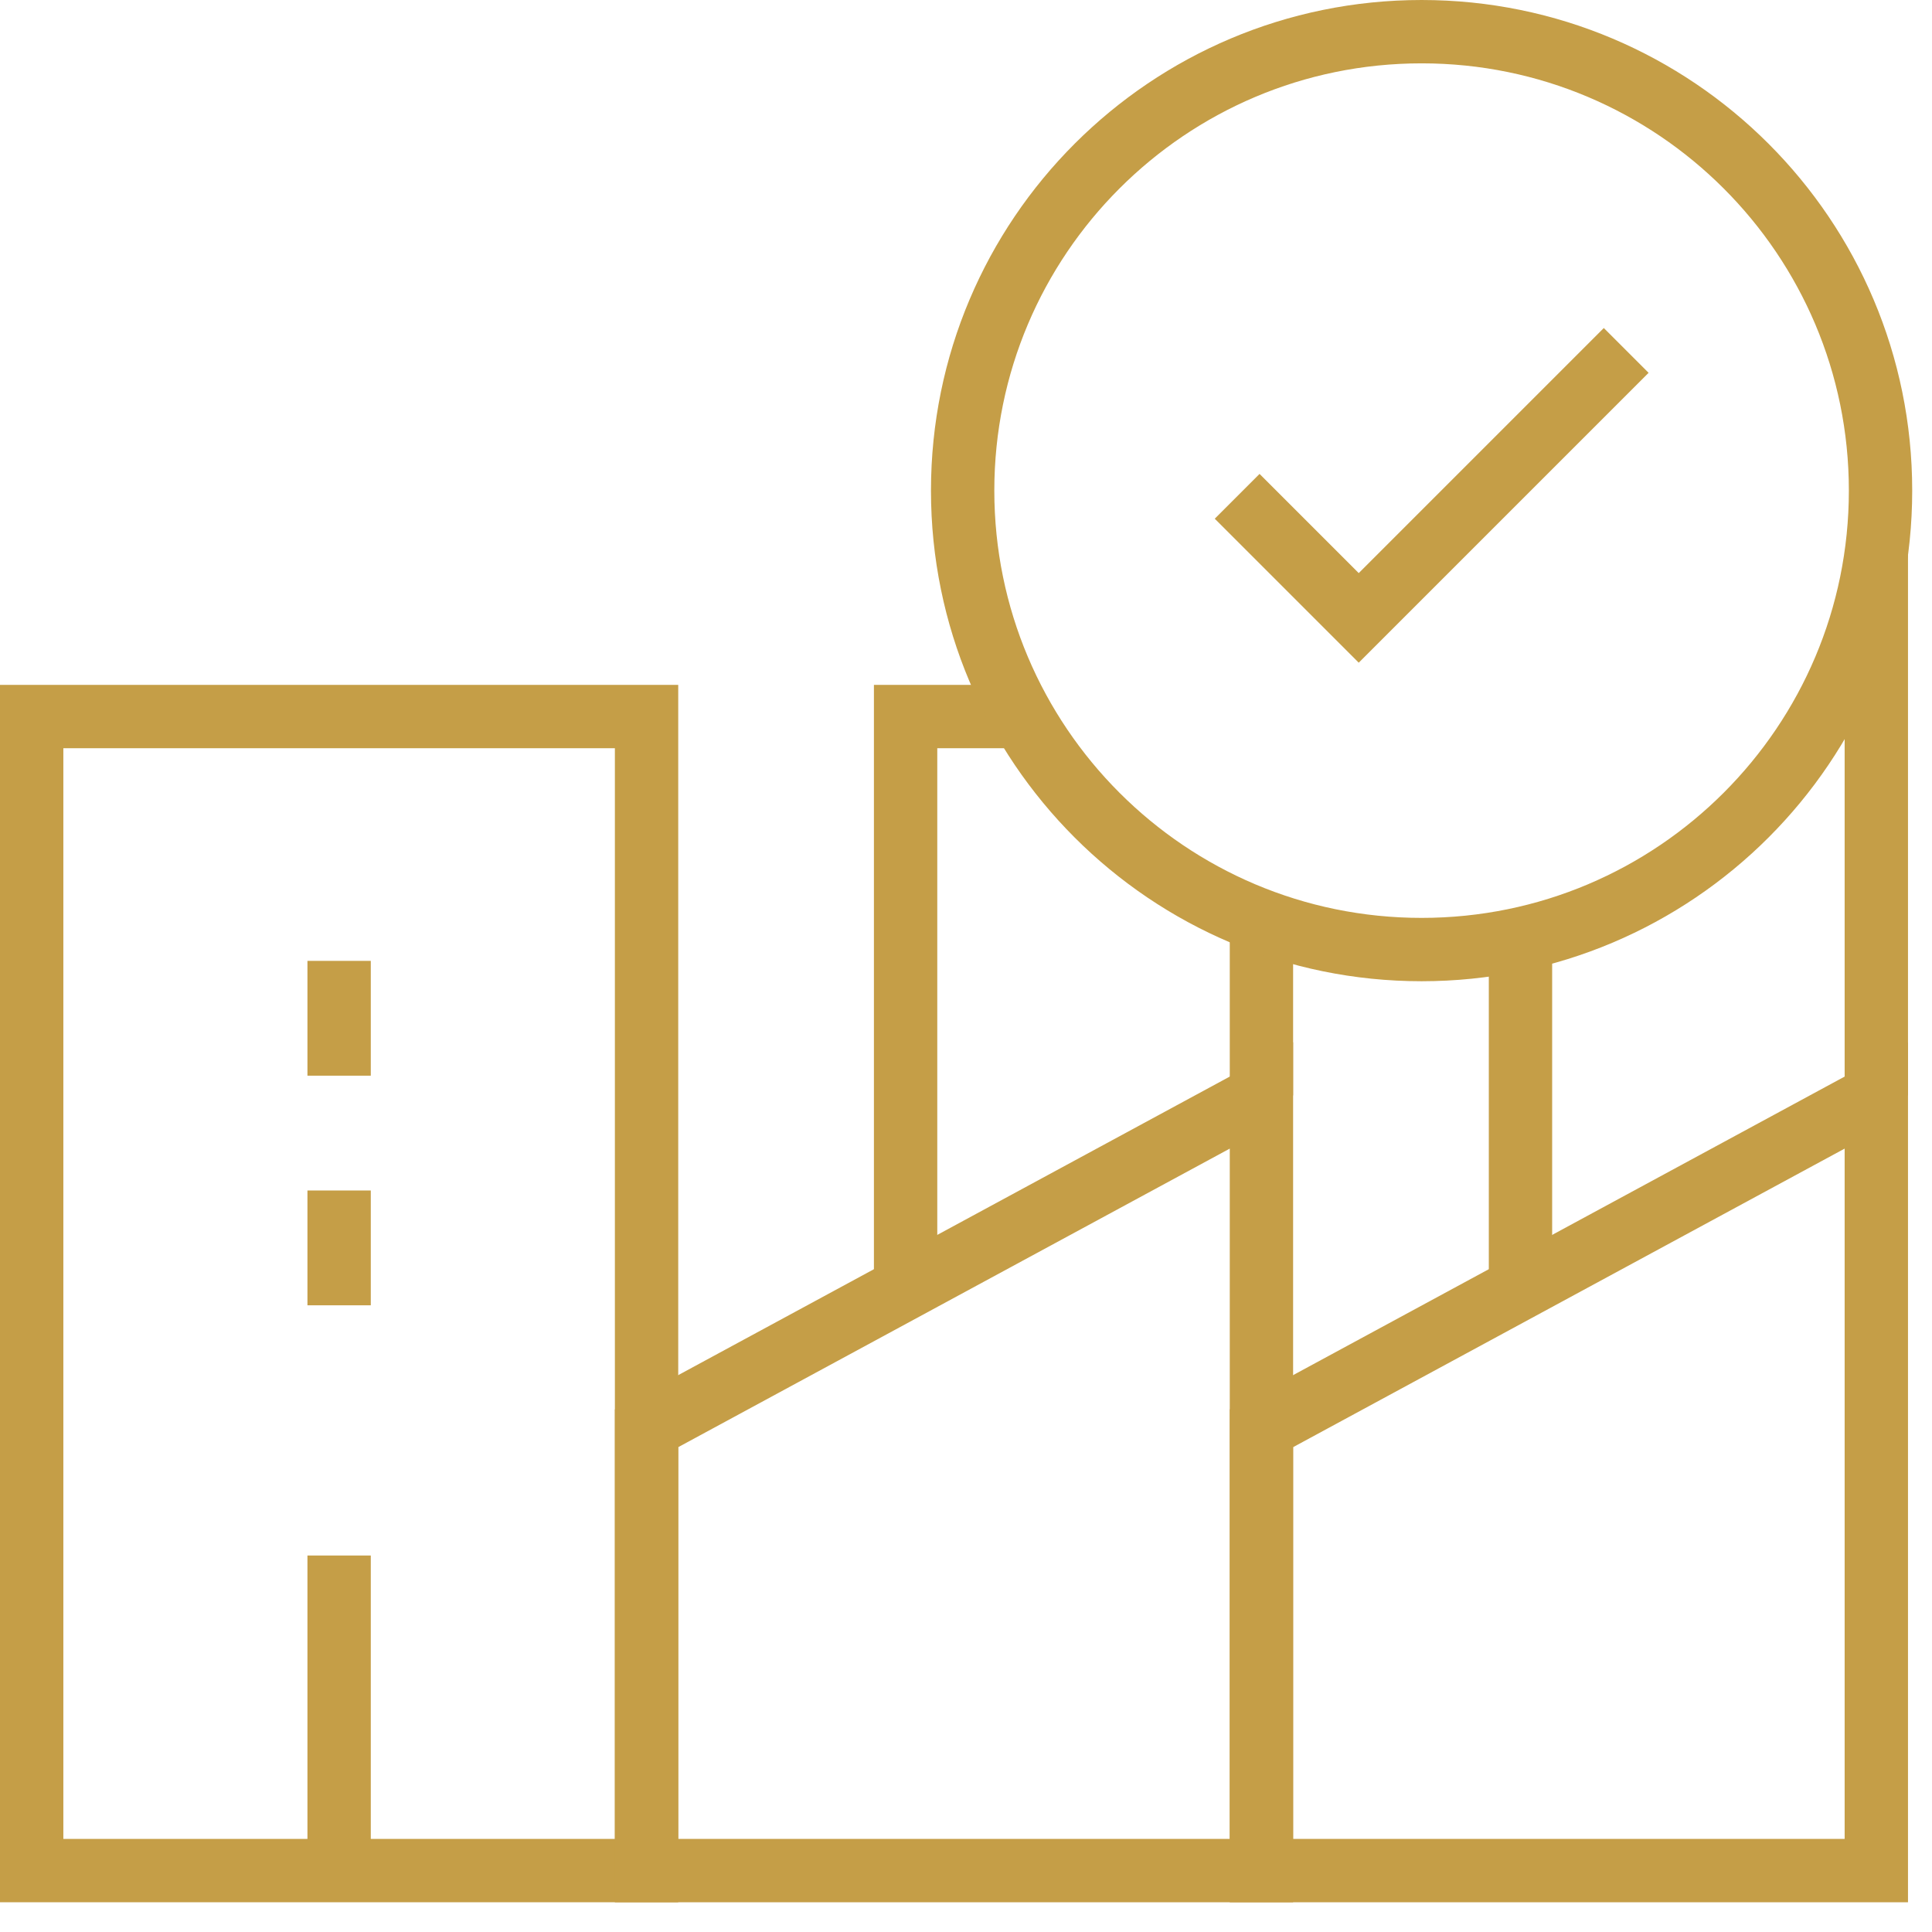 <?xml version="1.0" encoding="UTF-8"?> <svg xmlns="http://www.w3.org/2000/svg" width="61" height="61" viewBox="0 0 61 61" fill="none"><path d="M20.414 22.624H1V59.061H20.414V22.624Z" stroke="#C59E47" stroke-width="2" stroke-miterlimit="10"></path><path d="M39.828 59.061H20.414V45.096L39.828 34.587V59.061Z" stroke="#C59E47" stroke-width="2" stroke-miterlimit="10"></path><path d="M59.242 59.061H39.828V45.096L59.242 34.587V59.061Z" stroke="#C59E47" stroke-width="2" stroke-miterlimit="10"></path><path d="M39.828 29.183V34.587" stroke="#C59E47" stroke-width="2" stroke-miterlimit="10"></path><path d="M28.593 40.669V22.624H32.27" stroke="#C59E47" stroke-width="2" stroke-miterlimit="10"></path><path d="M59.242 17.45V34.587" stroke="#C59E47" stroke-width="2" stroke-miterlimit="10"></path><path d="M48.007 40.669V29.642" stroke="#C59E47" stroke-width="2" stroke-miterlimit="10"></path><path d="M10.707 59.061V49.113" stroke="#C59E47" stroke-width="2" stroke-miterlimit="10"></path><path d="M10.707 30.338V33.963" stroke="#C59E47" stroke-width="2" stroke-miterlimit="10"></path><path d="M10.707 37.588V41.213" stroke="#C59E47" stroke-width="2" stroke-miterlimit="10"></path><path d="M39.061 15.67L42.9 19.509L51.345 11.064" stroke="#C59E47" stroke-width="2" stroke-miterlimit="10"></path><path d="M44.885 29.981C52.887 29.981 59.375 23.493 59.375 15.49C59.375 7.488 52.887 1 44.885 1C36.882 1 30.394 7.488 30.394 15.49C30.394 23.493 36.882 29.981 44.885 29.981Z" stroke="#C59E47" stroke-width="2" stroke-miterlimit="10"></path></svg> 